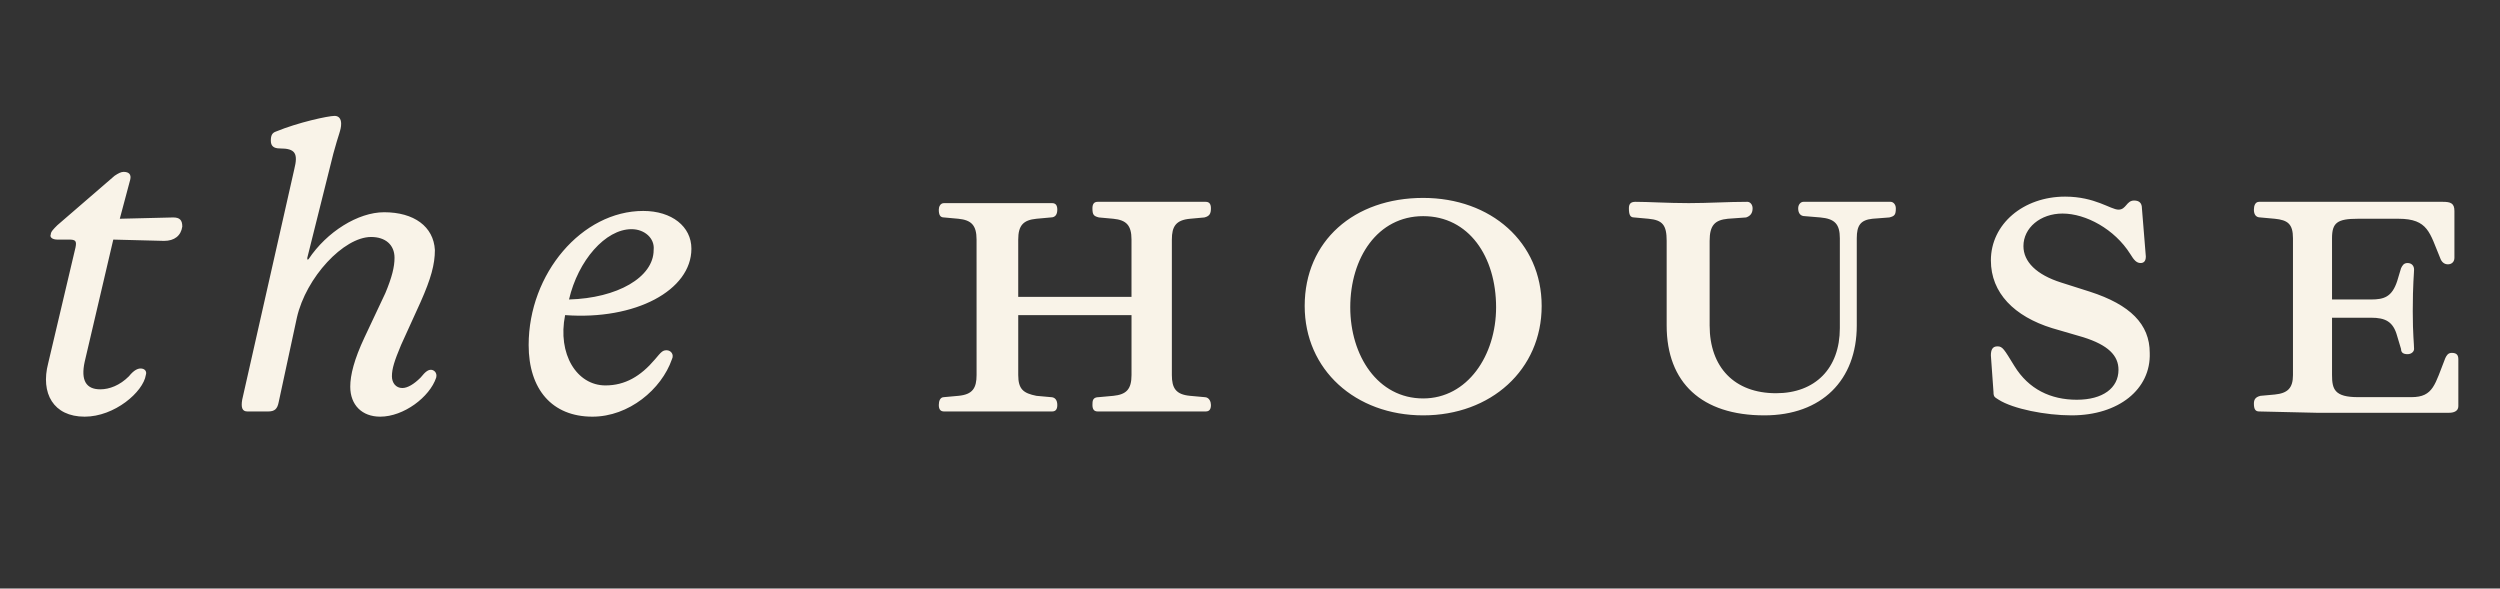 <?xml version="1.0" encoding="utf-8"?>
<!-- Generator: Adobe Illustrator 25.2.3, SVG Export Plug-In . SVG Version: 6.00 Build 0)  -->
<svg version="1.1" id="Livello_1" xmlns="http://www.w3.org/2000/svg" xmlns:xlink="http://www.w3.org/1999/xlink" x="0px" y="0px"
	 viewBox="0 0 192 45.2" style="enable-background:new 0 0 192 45.2;" xml:space="preserve">
<rect x="0" y="0" width="192" height="45.2" fill="#333333" stroke="none"/>
<style type="text/css">
	.st0{fill:#F9F3E8;}
</style>
<path class="st0" d="M6.5,32c-2.4,0-3.4-1.8-2.8-4.1L5.8,19c0.1-0.5,0-0.6-0.5-0.6H4.4c-0.4,0-0.6-0.2-0.5-0.4
	c0-0.2,0.2-0.4,0.5-0.7l4.4-3.8c0.3-0.2,0.5-0.3,0.7-0.3c0.4,0,0.6,0.2,0.5,0.6l-0.8,3l4.1-0.1c0.5,0,0.7,0.2,0.7,0.7
	c-0.1,0.7-0.6,1.1-1.4,1.1l-3.9-0.1l-2.2,9.4c-0.3,1.4,0.1,2.1,1.2,2.1c0.7,0,1.5-0.3,2.2-1c0.4-0.5,0.7-0.6,0.9-0.6
	c0.3,0,0.5,0.2,0.4,0.5C11,30.1,8.8,32,6.5,32z M29.2,32c-1.4,0-2.3-0.9-2.3-2.3c0-0.9,0.3-2.1,1.1-3.8l1.6-3.4
	c0.5-1.2,0.7-2,0.7-2.7c0-1-0.7-1.6-1.8-1.6c-2.1,0-5,3.1-5.7,6.2l-1.4,6.5c-0.1,0.5-0.3,0.7-0.8,0.7H19c-0.4,0-0.5-0.3-0.4-0.9
	l4-17.7c0.3-1.2,0.1-1.6-1.1-1.6c-0.5,0-0.7-0.2-0.7-0.6c0-0.4,0.1-0.6,0.4-0.7c1.7-0.7,4-1.2,4.5-1.2c0.3,0,0.5,0.2,0.5,0.6
	c0,0.5-0.2,0.8-0.6,2.3l-2,8c0,0.1,0,0.2,0.1,0.1c1.4-2.1,3.8-3.6,5.8-3.6c2.3,0,3.8,1.1,3.9,2.9c0,1.1-0.3,2.2-1.1,4l-1.5,3.3
	c-0.5,1.2-0.7,1.8-0.7,2.4c0,0.5,0.3,0.9,0.8,0.9c0.4,0,0.9-0.3,1.4-0.8c0.4-0.5,0.6-0.6,0.8-0.6s0.5,0.2,0.4,0.6
	C33,30.5,31,32,29.2,32z M51.2,26.9c0.3,0,0.6,0.3,0.4,0.7c-0.8,2.3-3.3,4.4-6.1,4.4c-3.1,0-4.9-2.1-4.9-5.5
	c0-5.5,4.1-10.3,8.8-10.3c2.2,0,3.7,1.2,3.7,2.9c0,3.2-4.3,5.5-9.7,5.1c-0.6,3,0.9,5.4,3.1,5.4c1.5,0,2.7-0.7,3.8-2
	C50.8,27,50.9,26.9,51.2,26.9z M48.5,17.6c-2,0-4.1,2.4-4.8,5.4c3.7-0.1,6.5-1.7,6.5-3.8C50.3,18.3,49.5,17.6,48.5,17.6z M92.5,30.5
	c0.4,0,0.5,0.4,0.5,0.6c0,0.3-0.1,0.5-0.4,0.5c-1.2,0-2.6,0-4.2,0c-1.5,0-2.9,0-4.1,0c-0.3,0-0.4-0.2-0.4-0.5s0-0.6,0.5-0.6l1.1-0.1
	c1-0.1,1.4-0.5,1.4-1.6v-4.6h-8.7v4.6c0,1.1,0.4,1.4,1.4,1.6l1.1,0.1c0.3,0,0.5,0.2,0.5,0.6c0,0.3-0.1,0.5-0.4,0.5
	c-1.2,0-2.6,0-4.1,0c-1.6,0-2.9,0-4.2,0c-0.3,0-0.4-0.2-0.4-0.5s0.1-0.6,0.4-0.6l1.1-0.1c1.1-0.1,1.4-0.6,1.4-1.6V18.4
	c0-1.1-0.4-1.5-1.4-1.6l-1.1-0.1c-0.3,0-0.4-0.2-0.4-0.6c0-0.2,0.1-0.5,0.4-0.5c1.2,0,2.6,0,4.2,0c1.5,0,2.9,0,4.1,0
	c0.3,0,0.4,0.2,0.4,0.5c0,0.3-0.1,0.6-0.5,0.6l-1.1,0.1c-1,0.1-1.4,0.5-1.4,1.6v4.4h8.7v-4.4c0-1.1-0.4-1.5-1.4-1.6l-1.1-0.1
	c-0.4-0.1-0.5-0.2-0.5-0.7c0-0.3,0.1-0.5,0.4-0.5c1.2,0,2.6,0,4.1,0c1.6,0,3,0,4.2,0c0.3,0,0.4,0.2,0.4,0.5c0,0.4-0.1,0.6-0.5,0.7
	l-1.1,0.1c-1.1,0.1-1.4,0.6-1.4,1.6v10.4c0,1,0.3,1.5,1.4,1.6L92.5,30.5z M109.3,31.9c-5.2,0-9.1-3.5-9.1-8.4c0-5,3.8-8.3,9.1-8.3
	c5.2,0,9.1,3.4,9.1,8.3S114.5,31.9,109.3,31.9z M109.3,30.6c3.4,0,5.6-3.3,5.6-7c0-3.9-2.1-7-5.6-7s-5.6,3.2-5.6,7
	C103.7,27.3,105.8,30.6,109.3,30.6z M145.2,15.5c0.2,0,0.4,0.2,0.4,0.5c0,0.5-0.1,0.6-0.5,0.7l-1.3,0.1c-0.9,0.1-1.2,0.5-1.2,1.5V25
	c0,4.2-2.7,6.9-7.1,6.9c-4.8,0-7.5-2.5-7.5-6.9v-6.5c0-1.2-0.3-1.6-1.4-1.7l-1.1-0.1c-0.3,0-0.4-0.2-0.4-0.7c0-0.3,0.1-0.5,0.5-0.5
	c1,0,2.5,0.1,4.1,0.1c1.5,0,3-0.1,4.5-0.1c0.2,0,0.4,0.2,0.4,0.5c0,0.4-0.2,0.6-0.5,0.7l-1.4,0.1c-1,0.1-1.4,0.5-1.4,1.7V25
	c0,3.2,1.9,5.2,5.1,5.2c3,0,4.9-1.9,4.9-5v-6.9c0-1.1-0.4-1.5-1.5-1.6l-1.2-0.1c-0.3,0-0.5-0.2-0.5-0.6c0-0.3,0.2-0.5,0.4-0.5h3.4
	H145.2z M159.1,31.9c-2,0-4.5-0.5-5.6-1.2c-0.3-0.2-0.4-0.2-0.4-0.6l-0.2-2.8c0-0.4,0.1-0.7,0.5-0.7s0.5,0.2,1.3,1.5
	c1.1,1.8,2.8,2.6,4.8,2.6s3.2-0.9,3.2-2.3c0-1.1-0.8-1.9-2.7-2.5l-2.4-0.7c-2.9-0.9-4.7-2.7-4.7-5.2c0-2.8,2.5-4.9,5.7-4.9
	c2.3,0,3.5,1,4.1,1s0.6-0.7,1.2-0.7c0.4,0,0.6,0.2,0.6,0.6l0.3,3.7c0,0.4-0.2,0.5-0.4,0.5c-0.3,0-0.5-0.2-0.8-0.7
	c-1.2-1.9-3.4-3.1-5.2-3.1c-1.7,0-3,1.1-3,2.5c0,1.2,1,2.2,2.9,2.8l2.2,0.7c3.1,1,4.6,2.5,4.6,4.7C165.2,29.9,162.7,31.9,159.1,31.9
	z M173.5,31.6c-0.3,0-0.4-0.2-0.4-0.6c0-0.3,0.1-0.5,0.5-0.6l1.1-0.1c1-0.1,1.4-0.5,1.4-1.5V18.3c0-1.1-0.4-1.4-1.4-1.5l-1.1-0.1
	c-0.4,0-0.5-0.3-0.5-0.6c0-0.3,0.1-0.6,0.4-0.6c1.6,0,2.5,0,4,0h6.4c1.5,0,3,0,3.7,0c0.6,0,0.9,0.1,0.9,0.7v3.6
	c0,0.3-0.2,0.5-0.5,0.5s-0.5-0.2-0.6-0.5c-0.8-1.9-0.9-3-3.2-3h-3.1c-1.6,0-2,0.3-2,1.5V23h3c1,0,1.6-0.2,2-1.4l0.3-1
	c0.1-0.2,0.2-0.4,0.5-0.4s0.5,0.2,0.5,0.5s-0.1,1.1-0.1,3.2c0,1.8,0.1,2.5,0.1,2.9c0,0.2-0.2,0.4-0.5,0.4s-0.5-0.1-0.5-0.4l-0.3-1
	c-0.3-1.1-0.9-1.4-2-1.4h-3v4.4c0,1.1,0.2,1.7,2,1.7h4.1c1.7,0,1.8-1,2.6-3c0.1-0.2,0.2-0.4,0.5-0.4c0.4,0,0.5,0.2,0.5,0.5v3.6
	c0,0.4-0.4,0.5-0.7,0.5h-3h-7.2L173.5,31.6z"/>
</svg>
